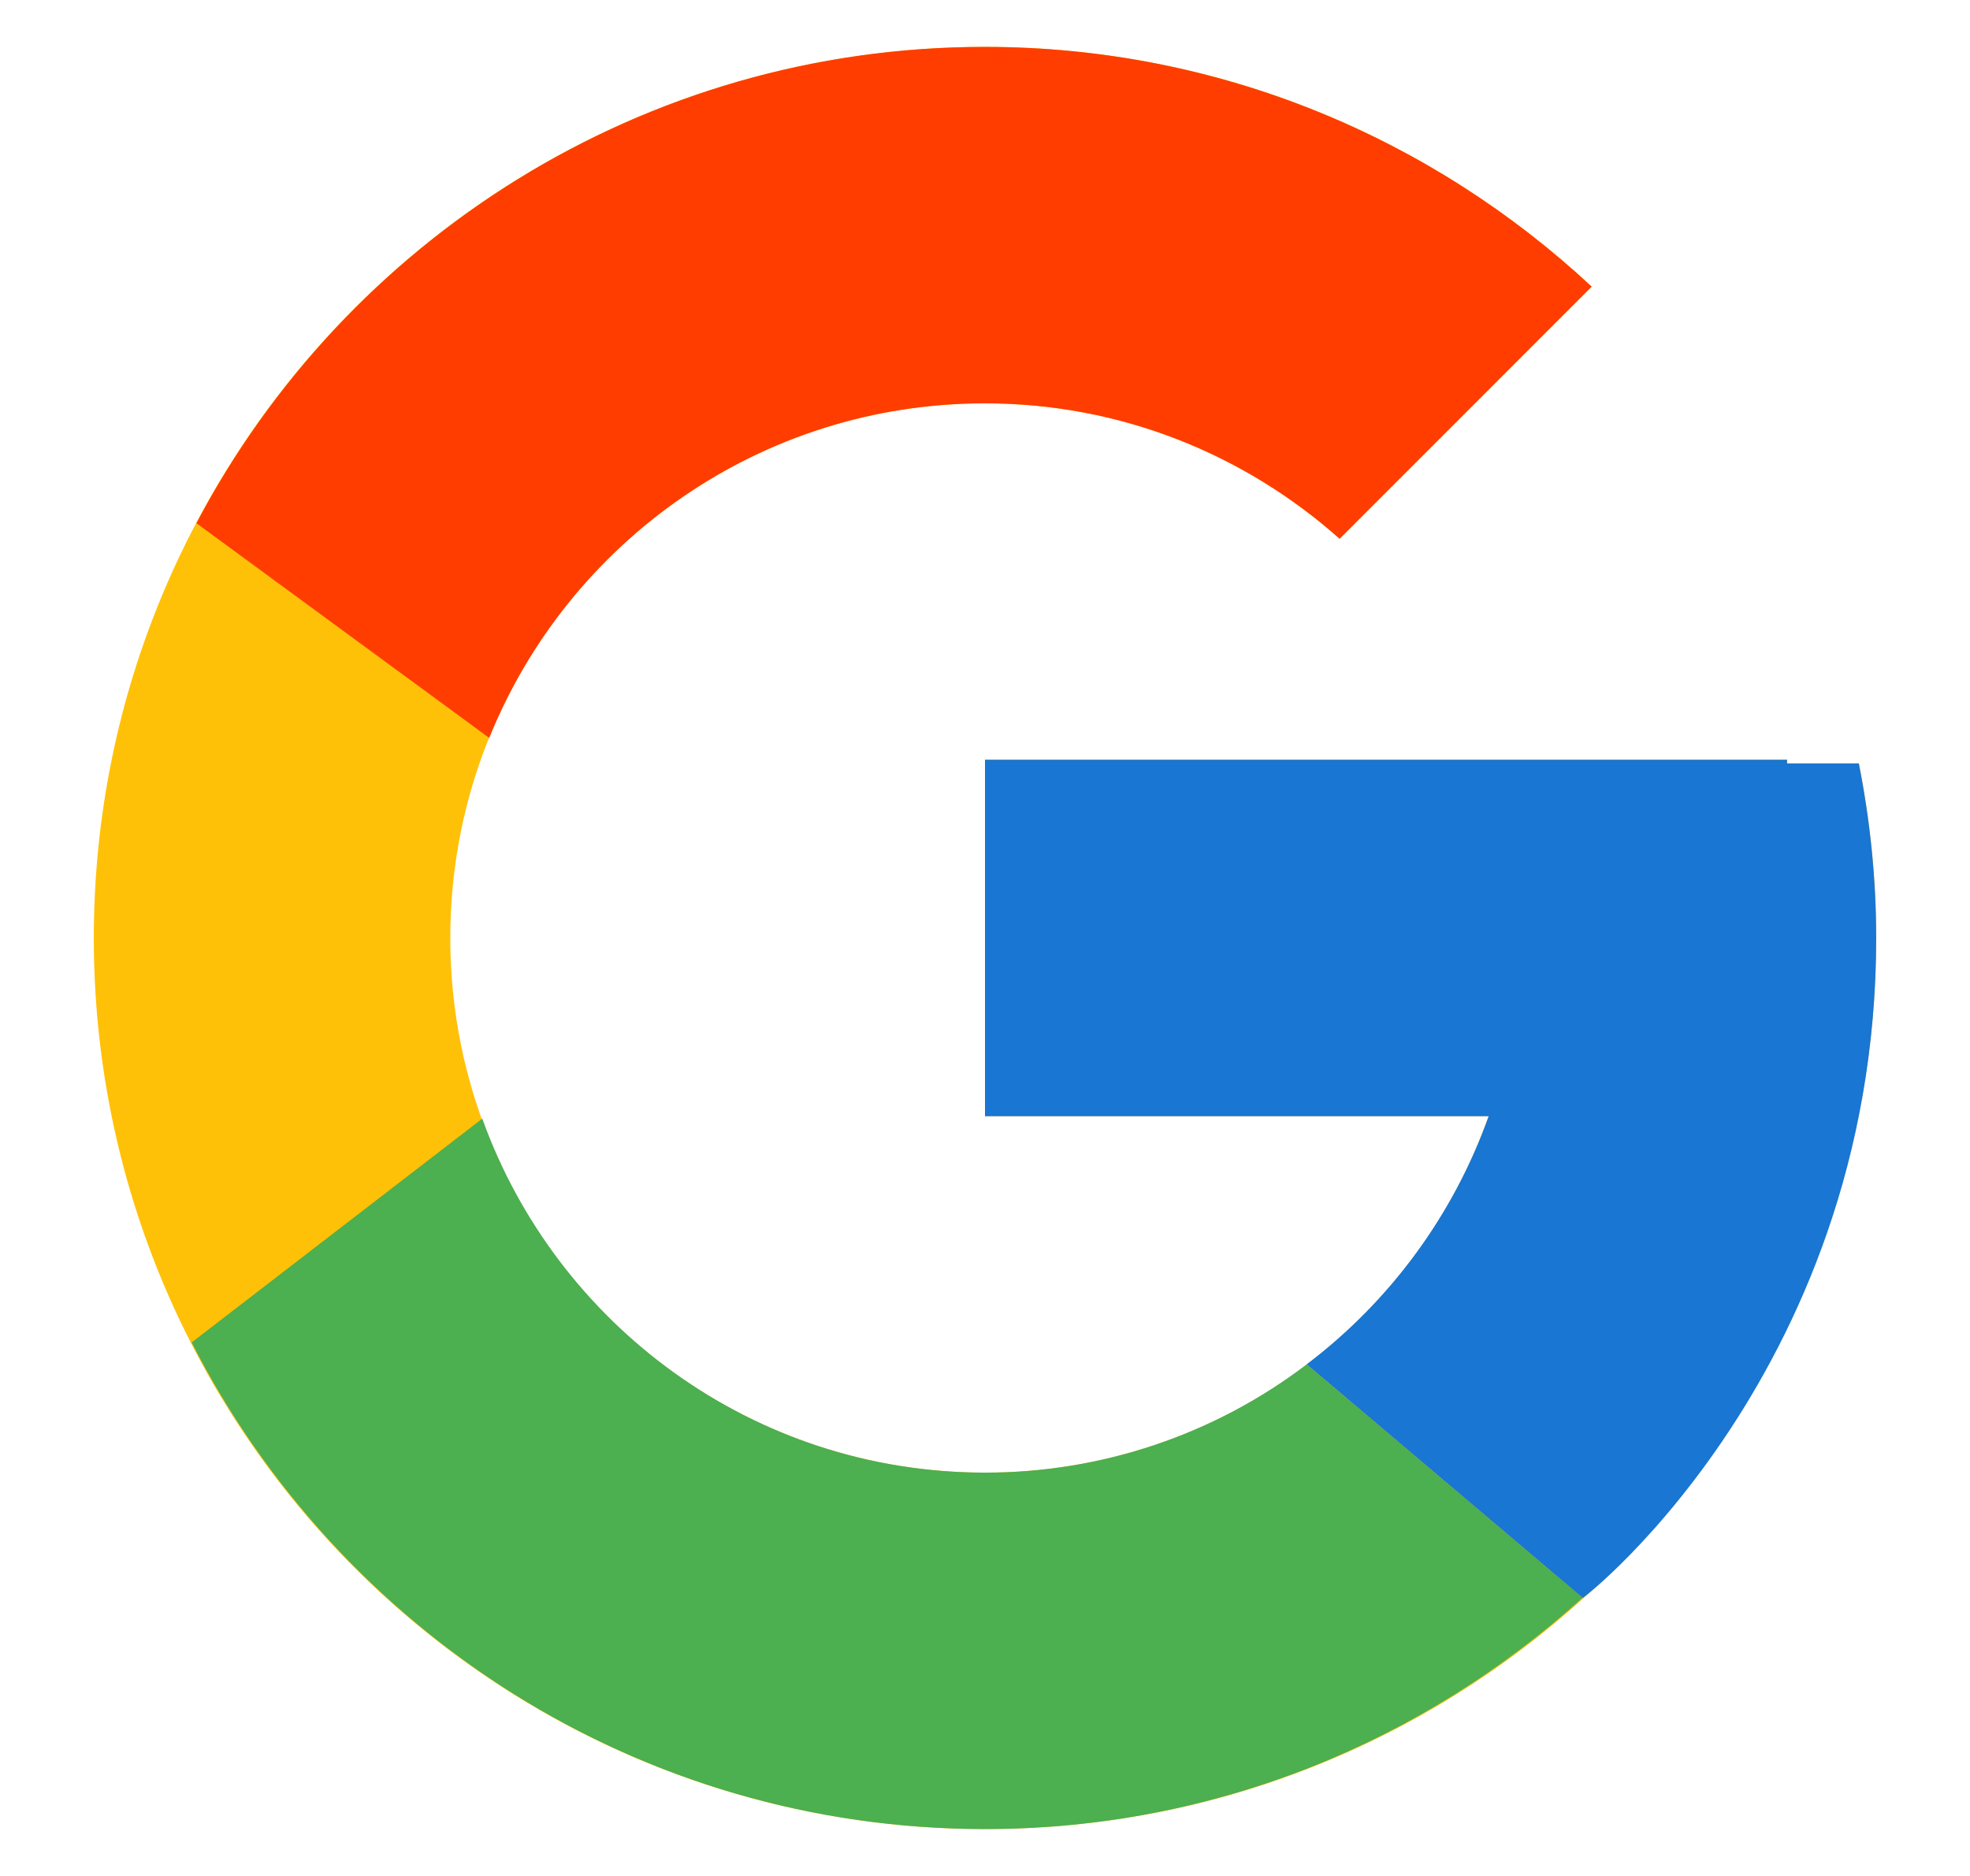 <svg width="21" height="20" viewBox="0 0 21 20" fill="none" xmlns="http://www.w3.org/2000/svg">
<path d="M19.815 8.139H19.05V8.1H10.5V11.9H15.869C15.086 14.112 12.981 15.7 10.5 15.7C7.352 15.7 4.8 13.148 4.8 10C4.8 6.852 7.352 4.3 10.5 4.3C11.953 4.3 13.275 4.848 14.281 5.744L16.968 3.056C15.272 1.475 13.002 0.5 10.5 0.5C5.254 0.5 1 4.754 1 10C1 15.246 5.254 19.5 10.5 19.5C15.746 19.5 20 15.246 20 10C20 9.363 19.934 8.741 19.815 8.139Z" fill="#FFC107"/>
<path d="M2.094 5.578L5.215 7.867C6.06 5.776 8.105 4.3 10.498 4.3C11.951 4.3 13.273 4.848 14.28 5.744L16.967 3.056C15.27 1.475 13.001 0.5 10.498 0.5C6.849 0.5 3.685 2.56 2.094 5.578Z" fill="#FF3D00"/>
<path d="M10.5 19.5C12.954 19.5 15.184 18.561 16.87 17.034L13.929 14.546C12.944 15.296 11.739 15.701 10.5 15.7C8.029 15.7 5.931 14.124 5.141 11.926L2.043 14.312C3.615 17.389 6.808 19.5 10.5 19.5Z" fill="#4CAF50"/>
<path d="M19.815 8.139H19.05V8.1H10.5V11.9H15.869C15.494 12.952 14.819 13.872 13.928 14.546L13.929 14.545L16.869 17.033C16.661 17.222 20 14.75 20 10C20 9.363 19.934 8.741 19.815 8.139Z" fill="#1976D2"/>
</svg>
